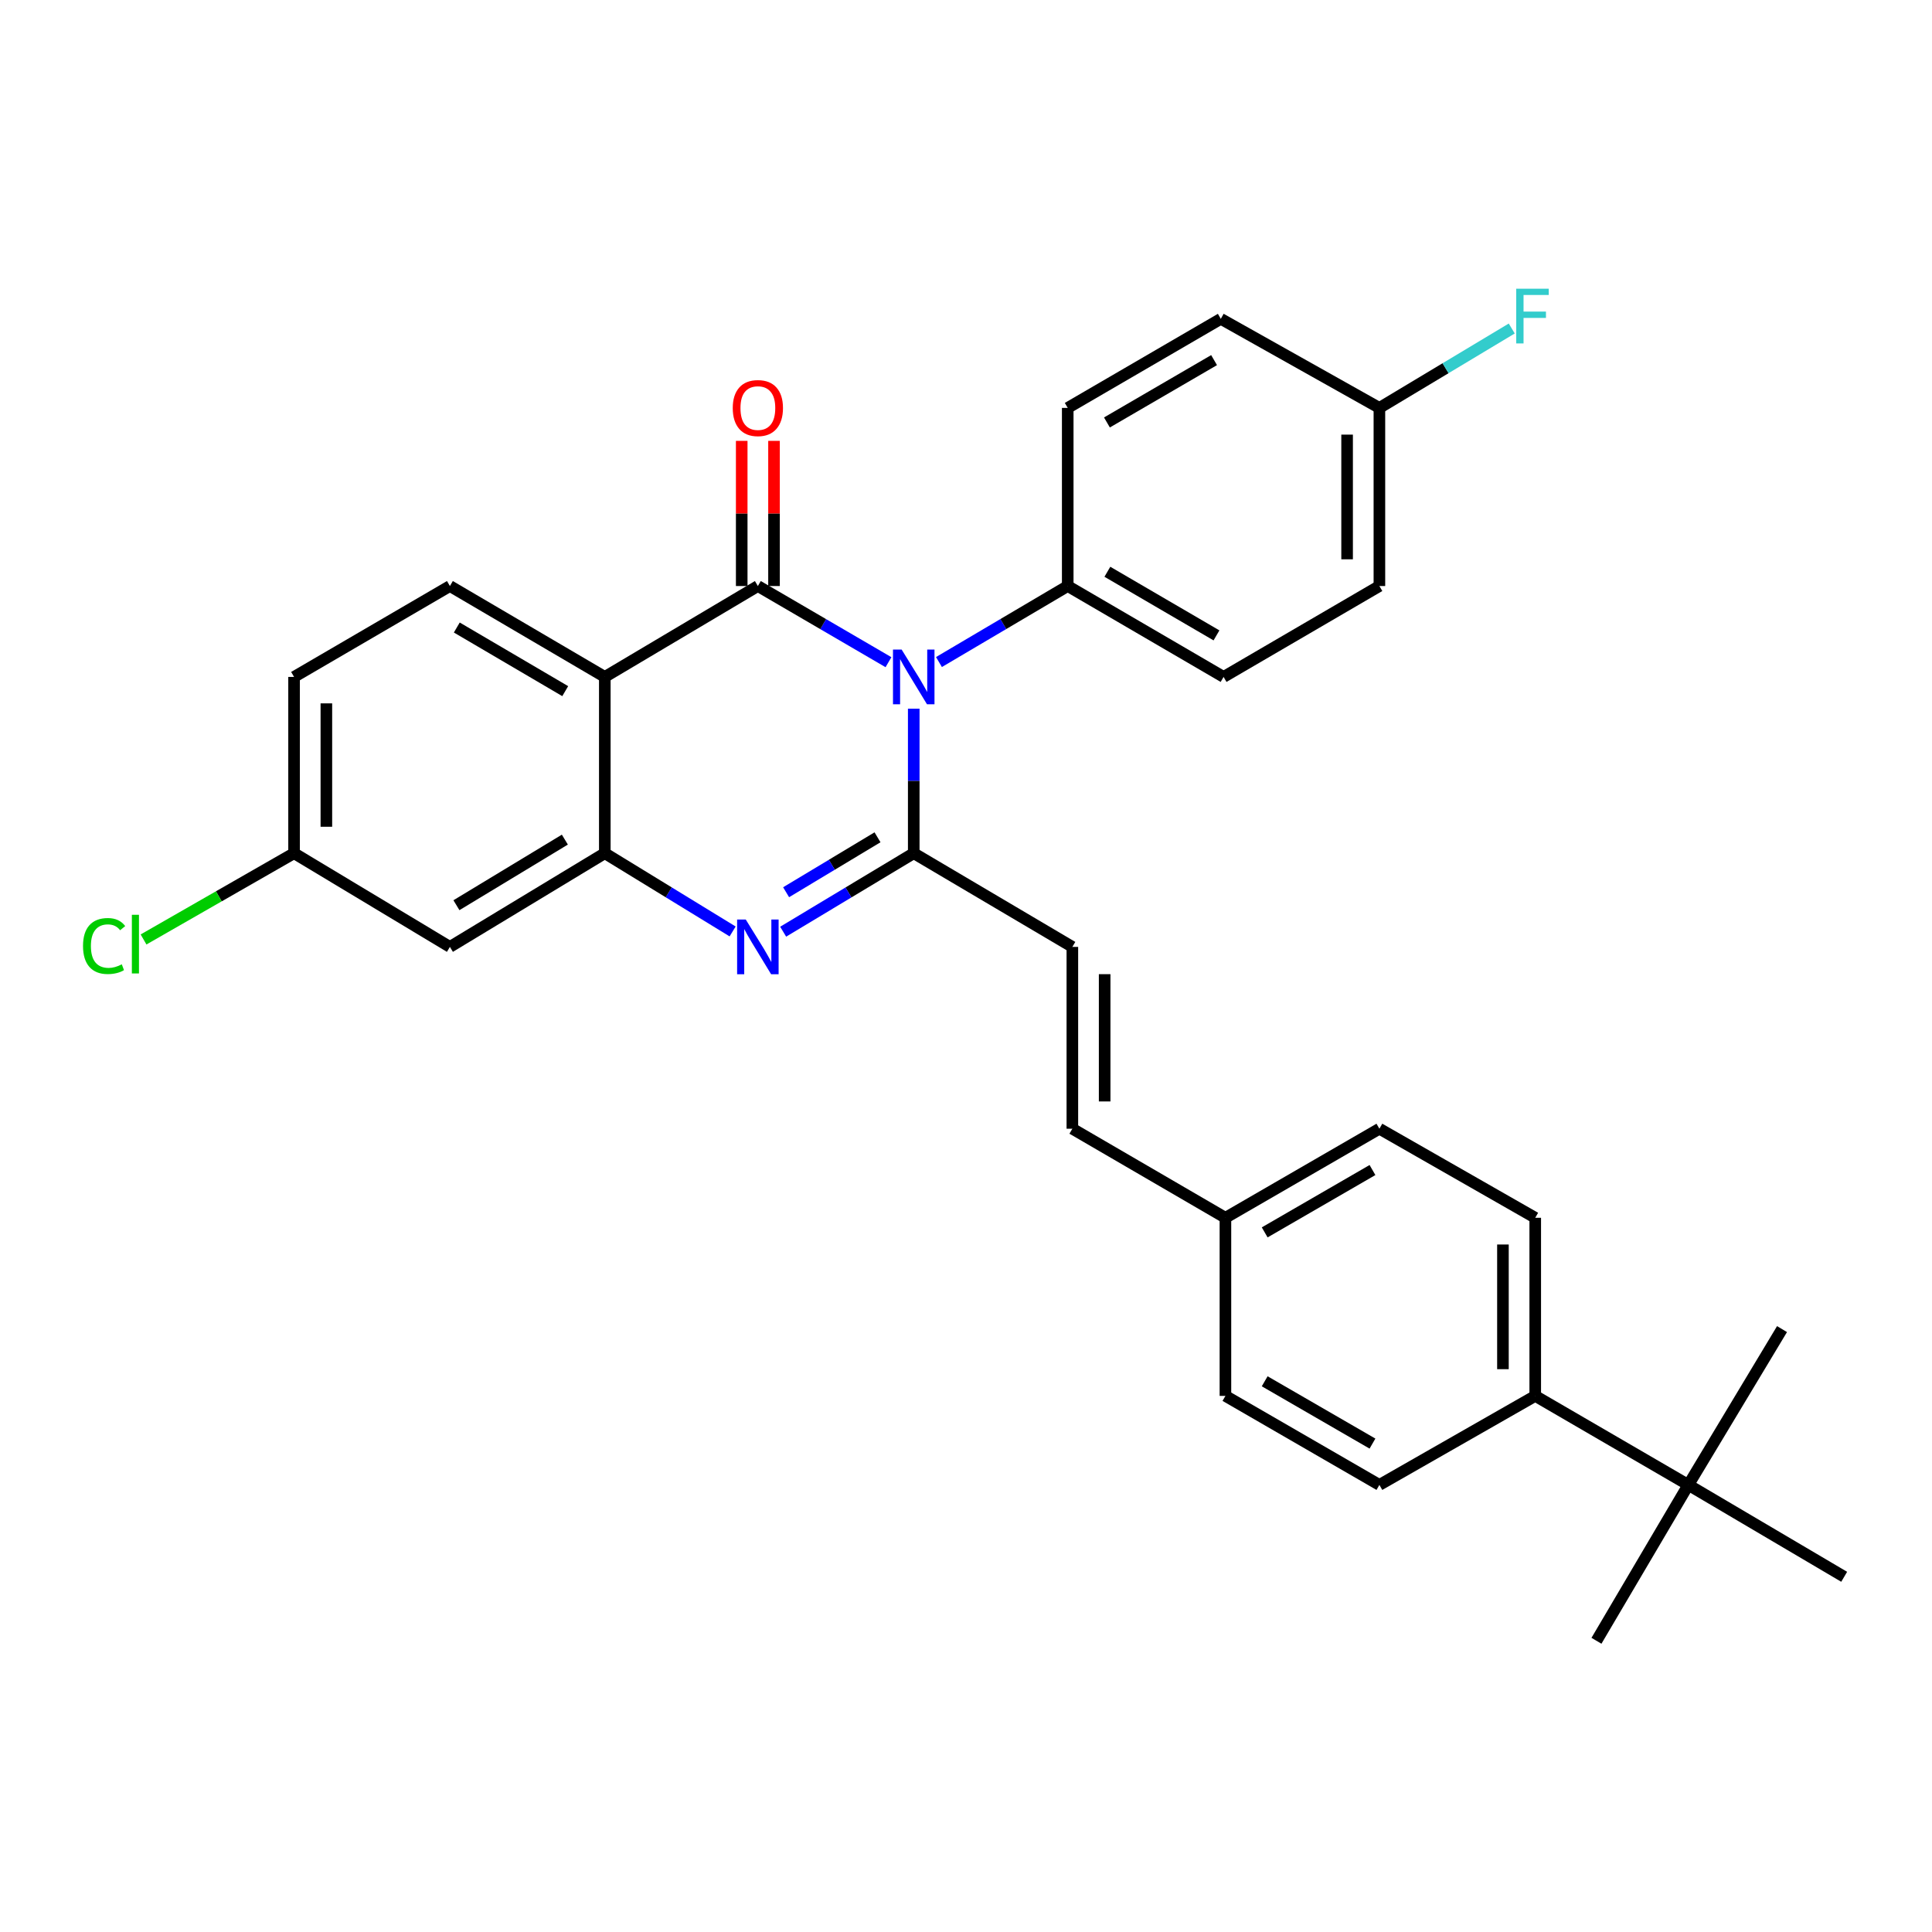 <?xml version='1.0' encoding='iso-8859-1'?>
<svg version='1.1' baseProfile='full'
              xmlns='http://www.w3.org/2000/svg'
                      xmlns:rdkit='http://www.rdkit.org/xml'
                      xmlns:xlink='http://www.w3.org/1999/xlink'
                  xml:space='preserve'
width='1000px' height='1000px' viewBox='0 0 1000 1000'>
<!-- END OF HEADER -->
<rect style='opacity:1.0;fill:#FFFFFF;stroke:none' width='1000' height='1000' x='0' y='0'> </rect>
<path class='bond-0' d='M 459.874,342.751 L 426.072,323.039' style='fill:none;fill-rule:evenodd;stroke:#0000FF;stroke-width:6px;stroke-linecap:butt;stroke-linejoin:miter;stroke-opacity:1' />
<path class='bond-0' d='M 426.072,323.039 L 392.27,303.326' style='fill:none;fill-rule:evenodd;stroke:#000000;stroke-width:6px;stroke-linecap:butt;stroke-linejoin:miter;stroke-opacity:1' />
<path class='bond-1' d='M 472.949,366.817 L 472.949,404.216' style='fill:none;fill-rule:evenodd;stroke:#0000FF;stroke-width:6px;stroke-linecap:butt;stroke-linejoin:miter;stroke-opacity:1' />
<path class='bond-1' d='M 472.949,404.216 L 472.949,441.615' style='fill:none;fill-rule:evenodd;stroke:#000000;stroke-width:6px;stroke-linecap:butt;stroke-linejoin:miter;stroke-opacity:1' />
<path class='bond-6' d='M 486.003,342.67 L 519.328,322.998' style='fill:none;fill-rule:evenodd;stroke:#0000FF;stroke-width:6px;stroke-linecap:butt;stroke-linejoin:miter;stroke-opacity:1' />
<path class='bond-6' d='M 519.328,322.998 L 552.653,303.326' style='fill:none;fill-rule:evenodd;stroke:#000000;stroke-width:6px;stroke-linecap:butt;stroke-linejoin:miter;stroke-opacity:1' />
<path class='bond-2' d='M 392.27,303.326 L 313.049,350.376' style='fill:none;fill-rule:evenodd;stroke:#000000;stroke-width:6px;stroke-linecap:butt;stroke-linejoin:miter;stroke-opacity:1' />
<path class='bond-9' d='M 400.629,303.326 L 400.629,265.761' style='fill:none;fill-rule:evenodd;stroke:#000000;stroke-width:6px;stroke-linecap:butt;stroke-linejoin:miter;stroke-opacity:1' />
<path class='bond-9' d='M 400.629,265.761 L 400.629,228.196' style='fill:none;fill-rule:evenodd;stroke:#FF0000;stroke-width:6px;stroke-linecap:butt;stroke-linejoin:miter;stroke-opacity:1' />
<path class='bond-9' d='M 383.911,303.326 L 383.911,265.761' style='fill:none;fill-rule:evenodd;stroke:#000000;stroke-width:6px;stroke-linecap:butt;stroke-linejoin:miter;stroke-opacity:1' />
<path class='bond-9' d='M 383.911,265.761 L 383.911,228.196' style='fill:none;fill-rule:evenodd;stroke:#FF0000;stroke-width:6px;stroke-linecap:butt;stroke-linejoin:miter;stroke-opacity:1' />
<path class='bond-3' d='M 472.949,441.615 L 439.156,461.929' style='fill:none;fill-rule:evenodd;stroke:#000000;stroke-width:6px;stroke-linecap:butt;stroke-linejoin:miter;stroke-opacity:1' />
<path class='bond-3' d='M 439.156,461.929 L 405.363,482.243' style='fill:none;fill-rule:evenodd;stroke:#0000FF;stroke-width:6px;stroke-linecap:butt;stroke-linejoin:miter;stroke-opacity:1' />
<path class='bond-3' d='M 454.199,433.382 L 430.544,447.601' style='fill:none;fill-rule:evenodd;stroke:#000000;stroke-width:6px;stroke-linecap:butt;stroke-linejoin:miter;stroke-opacity:1' />
<path class='bond-3' d='M 430.544,447.601 L 406.888,461.821' style='fill:none;fill-rule:evenodd;stroke:#0000FF;stroke-width:6px;stroke-linecap:butt;stroke-linejoin:miter;stroke-opacity:1' />
<path class='bond-5' d='M 472.949,441.615 L 555.05,490.114' style='fill:none;fill-rule:evenodd;stroke:#000000;stroke-width:6px;stroke-linecap:butt;stroke-linejoin:miter;stroke-opacity:1' />
<path class='bond-7' d='M 313.049,350.376 L 232.871,303.326' style='fill:none;fill-rule:evenodd;stroke:#000000;stroke-width:6px;stroke-linecap:butt;stroke-linejoin:miter;stroke-opacity:1' />
<path class='bond-7' d='M 292.561,357.737 L 236.437,324.802' style='fill:none;fill-rule:evenodd;stroke:#000000;stroke-width:6px;stroke-linecap:butt;stroke-linejoin:miter;stroke-opacity:1' />
<path class='bond-31' d='M 313.049,350.376 L 313.049,441.615' style='fill:none;fill-rule:evenodd;stroke:#000000;stroke-width:6px;stroke-linecap:butt;stroke-linejoin:miter;stroke-opacity:1' />
<path class='bond-4' d='M 379.208,482.117 L 346.128,461.866' style='fill:none;fill-rule:evenodd;stroke:#0000FF;stroke-width:6px;stroke-linecap:butt;stroke-linejoin:miter;stroke-opacity:1' />
<path class='bond-4' d='M 346.128,461.866 L 313.049,441.615' style='fill:none;fill-rule:evenodd;stroke:#000000;stroke-width:6px;stroke-linecap:butt;stroke-linejoin:miter;stroke-opacity:1' />
<path class='bond-8' d='M 313.049,441.615 L 232.871,490.114' style='fill:none;fill-rule:evenodd;stroke:#000000;stroke-width:6px;stroke-linecap:butt;stroke-linejoin:miter;stroke-opacity:1' />
<path class='bond-8' d='M 292.37,434.586 L 236.245,468.535' style='fill:none;fill-rule:evenodd;stroke:#000000;stroke-width:6px;stroke-linecap:butt;stroke-linejoin:miter;stroke-opacity:1' />
<path class='bond-10' d='M 555.05,490.114 L 555.05,584.223' style='fill:none;fill-rule:evenodd;stroke:#000000;stroke-width:6px;stroke-linecap:butt;stroke-linejoin:miter;stroke-opacity:1' />
<path class='bond-10' d='M 571.767,504.23 L 571.767,570.106' style='fill:none;fill-rule:evenodd;stroke:#000000;stroke-width:6px;stroke-linecap:butt;stroke-linejoin:miter;stroke-opacity:1' />
<path class='bond-13' d='M 552.653,303.326 L 633.323,350.376' style='fill:none;fill-rule:evenodd;stroke:#000000;stroke-width:6px;stroke-linecap:butt;stroke-linejoin:miter;stroke-opacity:1' />
<path class='bond-13' d='M 573.176,295.943 L 629.645,328.878' style='fill:none;fill-rule:evenodd;stroke:#000000;stroke-width:6px;stroke-linecap:butt;stroke-linejoin:miter;stroke-opacity:1' />
<path class='bond-14' d='M 552.653,303.326 L 552.653,211.131' style='fill:none;fill-rule:evenodd;stroke:#000000;stroke-width:6px;stroke-linecap:butt;stroke-linejoin:miter;stroke-opacity:1' />
<path class='bond-19' d='M 232.871,303.326 L 152.21,350.376' style='fill:none;fill-rule:evenodd;stroke:#000000;stroke-width:6px;stroke-linecap:butt;stroke-linejoin:miter;stroke-opacity:1' />
<path class='bond-15' d='M 232.871,490.114 L 152.21,441.615' style='fill:none;fill-rule:evenodd;stroke:#000000;stroke-width:6px;stroke-linecap:butt;stroke-linejoin:miter;stroke-opacity:1' />
<path class='bond-18' d='M 555.05,584.223 L 634.28,630.325' style='fill:none;fill-rule:evenodd;stroke:#000000;stroke-width:6px;stroke-linecap:butt;stroke-linejoin:miter;stroke-opacity:1' />
<path class='bond-11' d='M 873.885,768.586 L 794.636,722.512' style='fill:none;fill-rule:evenodd;stroke:#000000;stroke-width:6px;stroke-linecap:butt;stroke-linejoin:miter;stroke-opacity:1' />
<path class='bond-27' d='M 873.885,768.586 L 922.374,687.935' style='fill:none;fill-rule:evenodd;stroke:#000000;stroke-width:6px;stroke-linecap:butt;stroke-linejoin:miter;stroke-opacity:1' />
<path class='bond-28' d='M 873.885,768.586 L 954.545,816.147' style='fill:none;fill-rule:evenodd;stroke:#000000;stroke-width:6px;stroke-linecap:butt;stroke-linejoin:miter;stroke-opacity:1' />
<path class='bond-29' d='M 873.885,768.586 L 826.324,849.265' style='fill:none;fill-rule:evenodd;stroke:#000000;stroke-width:6px;stroke-linecap:butt;stroke-linejoin:miter;stroke-opacity:1' />
<path class='bond-12' d='M 794.636,722.512 L 794.636,630.325' style='fill:none;fill-rule:evenodd;stroke:#000000;stroke-width:6px;stroke-linecap:butt;stroke-linejoin:miter;stroke-opacity:1' />
<path class='bond-12' d='M 777.918,708.684 L 777.918,644.153' style='fill:none;fill-rule:evenodd;stroke:#000000;stroke-width:6px;stroke-linecap:butt;stroke-linejoin:miter;stroke-opacity:1' />
<path class='bond-33' d='M 794.636,722.512 L 713.975,768.586' style='fill:none;fill-rule:evenodd;stroke:#000000;stroke-width:6px;stroke-linecap:butt;stroke-linejoin:miter;stroke-opacity:1' />
<path class='bond-24' d='M 633.323,350.376 L 713.975,303.326' style='fill:none;fill-rule:evenodd;stroke:#000000;stroke-width:6px;stroke-linecap:butt;stroke-linejoin:miter;stroke-opacity:1' />
<path class='bond-23' d='M 552.653,211.131 L 631.884,165.028' style='fill:none;fill-rule:evenodd;stroke:#000000;stroke-width:6px;stroke-linecap:butt;stroke-linejoin:miter;stroke-opacity:1' />
<path class='bond-23' d='M 572.946,218.665 L 628.407,186.393' style='fill:none;fill-rule:evenodd;stroke:#000000;stroke-width:6px;stroke-linecap:butt;stroke-linejoin:miter;stroke-opacity:1' />
<path class='bond-25' d='M 152.21,441.615 L 113.254,463.94' style='fill:none;fill-rule:evenodd;stroke:#000000;stroke-width:6px;stroke-linecap:butt;stroke-linejoin:miter;stroke-opacity:1' />
<path class='bond-25' d='M 113.254,463.94 L 74.298,486.264' style='fill:none;fill-rule:evenodd;stroke:#00CC00;stroke-width:6px;stroke-linecap:butt;stroke-linejoin:miter;stroke-opacity:1' />
<path class='bond-32' d='M 152.21,441.615 L 152.21,350.376' style='fill:none;fill-rule:evenodd;stroke:#000000;stroke-width:6px;stroke-linecap:butt;stroke-linejoin:miter;stroke-opacity:1' />
<path class='bond-32' d='M 168.928,427.929 L 168.928,364.062' style='fill:none;fill-rule:evenodd;stroke:#000000;stroke-width:6px;stroke-linecap:butt;stroke-linejoin:miter;stroke-opacity:1' />
<path class='bond-16' d='M 713.975,768.586 L 634.28,722.512' style='fill:none;fill-rule:evenodd;stroke:#000000;stroke-width:6px;stroke-linecap:butt;stroke-linejoin:miter;stroke-opacity:1' />
<path class='bond-16' d='M 710.388,747.202 L 654.601,714.95' style='fill:none;fill-rule:evenodd;stroke:#000000;stroke-width:6px;stroke-linecap:butt;stroke-linejoin:miter;stroke-opacity:1' />
<path class='bond-17' d='M 794.636,630.325 L 713.975,584.223' style='fill:none;fill-rule:evenodd;stroke:#000000;stroke-width:6px;stroke-linecap:butt;stroke-linejoin:miter;stroke-opacity:1' />
<path class='bond-21' d='M 634.28,630.325 L 634.28,722.512' style='fill:none;fill-rule:evenodd;stroke:#000000;stroke-width:6px;stroke-linecap:butt;stroke-linejoin:miter;stroke-opacity:1' />
<path class='bond-22' d='M 634.28,630.325 L 713.975,584.223' style='fill:none;fill-rule:evenodd;stroke:#000000;stroke-width:6px;stroke-linecap:butt;stroke-linejoin:miter;stroke-opacity:1' />
<path class='bond-22' d='M 654.605,637.88 L 710.392,605.609' style='fill:none;fill-rule:evenodd;stroke:#000000;stroke-width:6px;stroke-linecap:butt;stroke-linejoin:miter;stroke-opacity:1' />
<path class='bond-20' d='M 713.975,211.131 L 631.884,165.028' style='fill:none;fill-rule:evenodd;stroke:#000000;stroke-width:6px;stroke-linecap:butt;stroke-linejoin:miter;stroke-opacity:1' />
<path class='bond-26' d='M 713.975,211.131 L 748.225,190.583' style='fill:none;fill-rule:evenodd;stroke:#000000;stroke-width:6px;stroke-linecap:butt;stroke-linejoin:miter;stroke-opacity:1' />
<path class='bond-26' d='M 748.225,190.583 L 782.476,170.035' style='fill:none;fill-rule:evenodd;stroke:#33CCCC;stroke-width:6px;stroke-linecap:butt;stroke-linejoin:miter;stroke-opacity:1' />
<path class='bond-30' d='M 713.975,211.131 L 713.975,303.326' style='fill:none;fill-rule:evenodd;stroke:#000000;stroke-width:6px;stroke-linecap:butt;stroke-linejoin:miter;stroke-opacity:1' />
<path class='bond-30' d='M 697.258,224.96 L 697.258,289.497' style='fill:none;fill-rule:evenodd;stroke:#000000;stroke-width:6px;stroke-linecap:butt;stroke-linejoin:miter;stroke-opacity:1' />
<path  class='atom-0' d='M 466.689 336.216
L 475.969 351.216
Q 476.889 352.696, 478.369 355.376
Q 479.849 358.056, 479.929 358.216
L 479.929 336.216
L 483.689 336.216
L 483.689 364.536
L 479.809 364.536
L 469.849 348.136
Q 468.689 346.216, 467.449 344.016
Q 466.249 341.816, 465.889 341.136
L 465.889 364.536
L 462.209 364.536
L 462.209 336.216
L 466.689 336.216
' fill='#0000FF'/>
<path  class='atom-4' d='M 386.01 475.954
L 395.29 490.954
Q 396.21 492.434, 397.69 495.114
Q 399.17 497.794, 399.25 497.954
L 399.25 475.954
L 403.01 475.954
L 403.01 504.274
L 399.13 504.274
L 389.17 487.874
Q 388.01 485.954, 386.77 483.754
Q 385.57 481.554, 385.21 480.874
L 385.21 504.274
L 381.53 504.274
L 381.53 475.954
L 386.01 475.954
' fill='#0000FF'/>
<path  class='atom-10' d='M 379.27 211.211
Q 379.27 204.411, 382.63 200.611
Q 385.99 196.811, 392.27 196.811
Q 398.55 196.811, 401.91 200.611
Q 405.27 204.411, 405.27 211.211
Q 405.27 218.091, 401.87 222.011
Q 398.47 225.891, 392.27 225.891
Q 386.03 225.891, 382.63 222.011
Q 379.27 218.131, 379.27 211.211
M 392.27 222.691
Q 396.59 222.691, 398.91 219.811
Q 401.27 216.891, 401.27 211.211
Q 401.27 205.651, 398.91 202.851
Q 396.59 200.011, 392.27 200.011
Q 387.95 200.011, 385.59 202.811
Q 383.27 205.611, 383.27 211.211
Q 383.27 216.931, 385.59 219.811
Q 387.95 222.691, 392.27 222.691
' fill='#FF0000'/>
<path  class='atom-26' d='M 42.971 489.654
Q 42.971 482.614, 46.251 478.934
Q 49.571 475.214, 55.851 475.214
Q 61.691 475.214, 64.811 479.334
L 62.171 481.494
Q 59.891 478.494, 55.851 478.494
Q 51.571 478.494, 49.291 481.374
Q 47.051 484.214, 47.051 489.654
Q 47.051 495.254, 49.371 498.134
Q 51.731 501.014, 56.291 501.014
Q 59.411 501.014, 63.051 499.134
L 64.171 502.134
Q 62.691 503.094, 60.451 503.654
Q 58.211 504.214, 55.731 504.214
Q 49.571 504.214, 46.251 500.454
Q 42.971 496.694, 42.971 489.654
' fill='#00CC00'/>
<path  class='atom-26' d='M 68.251 473.494
L 71.931 473.494
L 71.931 503.854
L 68.251 503.854
L 68.251 473.494
' fill='#00CC00'/>
<path  class='atom-27' d='M 784.785 149.438
L 801.625 149.438
L 801.625 152.678
L 788.585 152.678
L 788.585 161.278
L 800.185 161.278
L 800.185 164.558
L 788.585 164.558
L 788.585 177.758
L 784.785 177.758
L 784.785 149.438
' fill='#33CCCC'/>
</svg>
